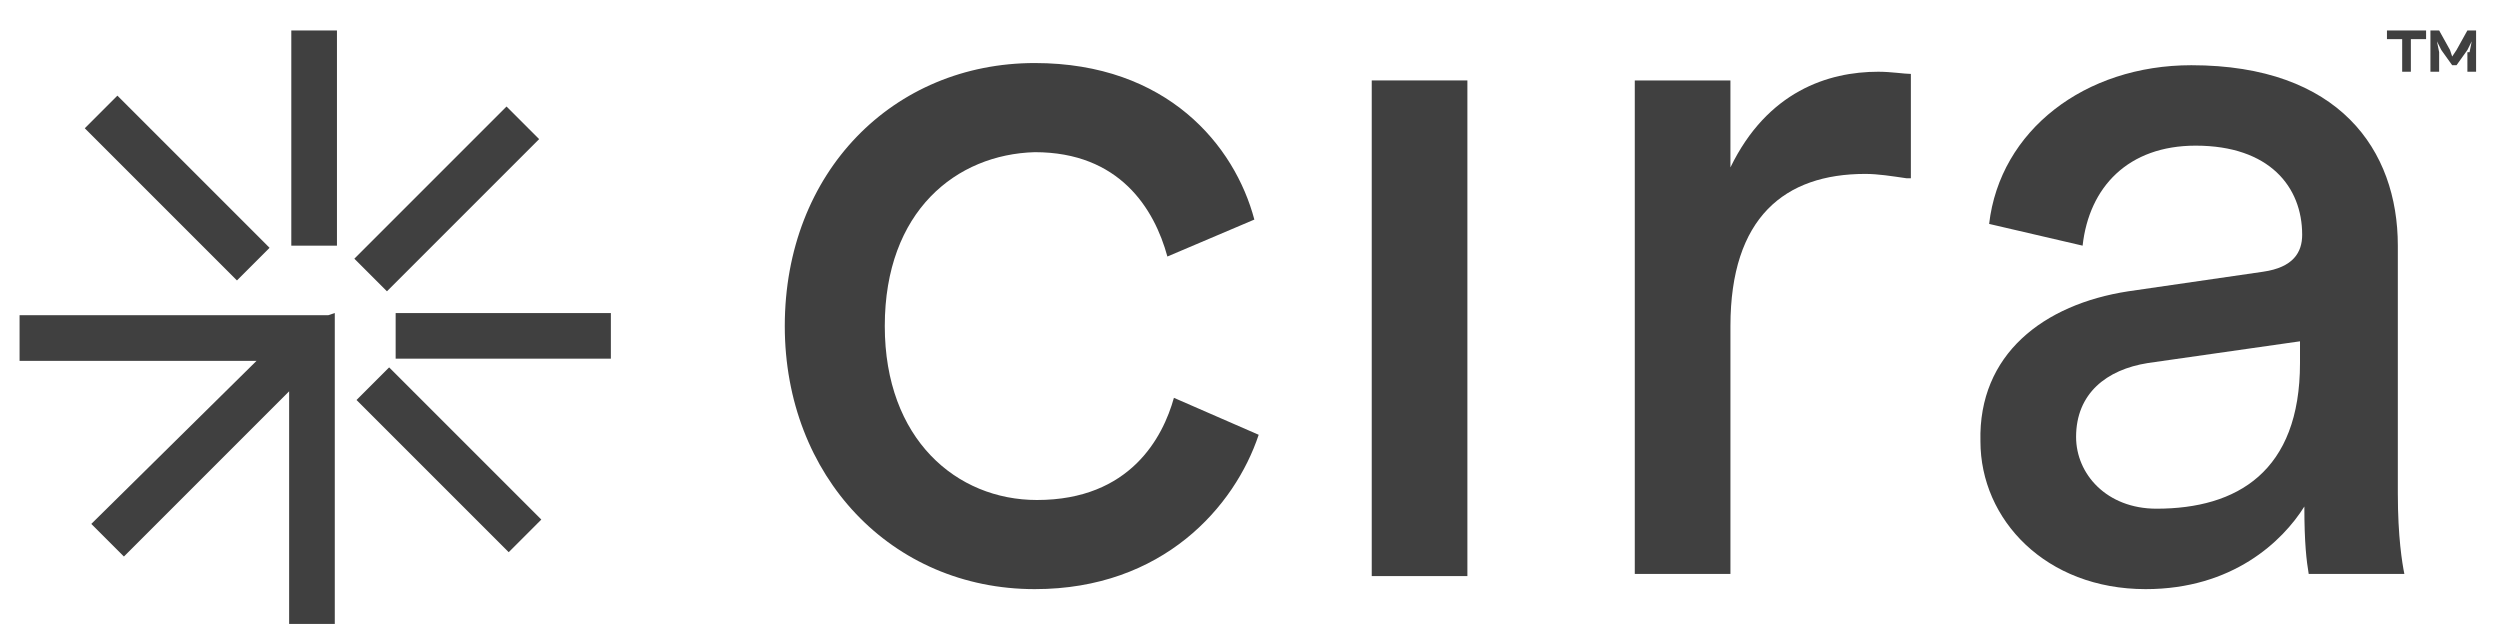<?xml version="1.0" encoding="utf-8"?>
<!-- Generator: Adobe Illustrator 25.2.1, SVG Export Plug-In . SVG Version: 6.00 Build 0)  -->
<svg version="1.1" id="Layer_1" xmlns="http://www.w3.org/2000/svg" xmlns:xlink="http://www.w3.org/1999/xlink" x="0px" y="0px"
	 viewBox="0 0 115 29" style="enable-background:new 0 0 115 29;" xml:space="preserve">
<style type="text/css">
	.st0{fill:#404040;}
</style>
<g>
	<desc>Created with Sketch.</desc>
	<g>
		<g>
			<path class="st0" d="M15.1,14.5L15.1,14.5l-1.2,0l0,0l0,0h-13v2.1h10.9l-7.6,7.5l1.5,1.5l7.6-7.6l0,10.7l2.1,0l0-14.3L15.1,14.5z
				 M13.4,11.3h2.1V1.4h-2.1V11.3z M12.4,11.4l-7-7L3.9,5.9l7,7L12.4,11.4z M16.4,18.4l7,7l1.5-1.5l-7-7L16.4,18.4z M18.2,14.4v2.1
				h9.9v-2.1H18.2z M24.8,6.4l-1.5-1.5l-7,7l1.5,1.5L24.8,6.4z"/>
			<g>
				<g>
					<g>
						<g>
							<path class="st0" d="M40.7,15c0,5.2,3.3,8,7,8c4.3,0,5.8-2.9,6.3-4.7l3.9,1.7c-1.1,3.3-4.4,7.1-10.3,7.1
								c-6.6,0-11.5-5.2-11.5-12.1c0-7.1,5-12.1,11.5-12.1c6.1,0,9.2,3.8,10.1,7.2l-4,1.7c-0.6-2.2-2.2-4.8-6.1-4.8
								C44,7.1,40.7,9.7,40.7,15z"/>
							<path class="st0" d="M63.1,26.4V3.7h4.4v22.8H63.1z"/>
						</g>
						<g>
							<path class="st0" d="M87.7,8.2C87,8.1,86.4,8,85.8,8c-3.7,0-6.2,2-6.2,7v11.4h-4.4V3.7h4.4v4c1.7-3.5,4.5-4.4,6.8-4.4
								c0.6,0,1.2,0.1,1.5,0.1V8.2z"/>
							<path class="st0" d="M97.9,13.4l6.2-0.9c1.4-0.2,1.8-0.9,1.8-1.7c0-2.2-1.5-4.1-4.9-4.1c-3.1,0-4.9,1.9-5.2,4.6l-4.3-1
								C92,6,95.9,3,100.8,3c6.8,0,9.5,3.9,9.5,8.3v11.4c0,2,0.2,3.2,0.3,3.7h-4.4c-0.1-0.6-0.2-1.4-0.2-3.1c-1,1.6-3.3,3.8-7.3,3.8
								c-4.6,0-7.6-3.2-7.6-6.8C91,16.3,94,14,97.9,13.4z M105.8,16.7v-1l-7,1c-1.9,0.3-3.3,1.4-3.3,3.4c0,1.7,1.4,3.3,3.7,3.3
								C102.9,23.4,105.8,21.7,105.8,16.7z"/>
						</g>
					</g>
				</g>
			</g>
		</g>
		<g>
			<path class="st0" d="M111.6,1.8h-0.7v1.5h-0.4V1.8h-0.7V1.4h1.8V1.8z M113.6,2.4l0.1-0.5h0l-0.2,0.4L113,3h-0.2l-0.5-0.7
				l-0.2-0.4h0l0.1,0.5v0.9h-0.4V1.4h0.4l0.5,0.9l0.1,0.3h0l0.2-0.3l0.5-0.9h0.4v1.9h-0.4V2.4z"/>
		</g>
	</g>
</g>
</svg>
